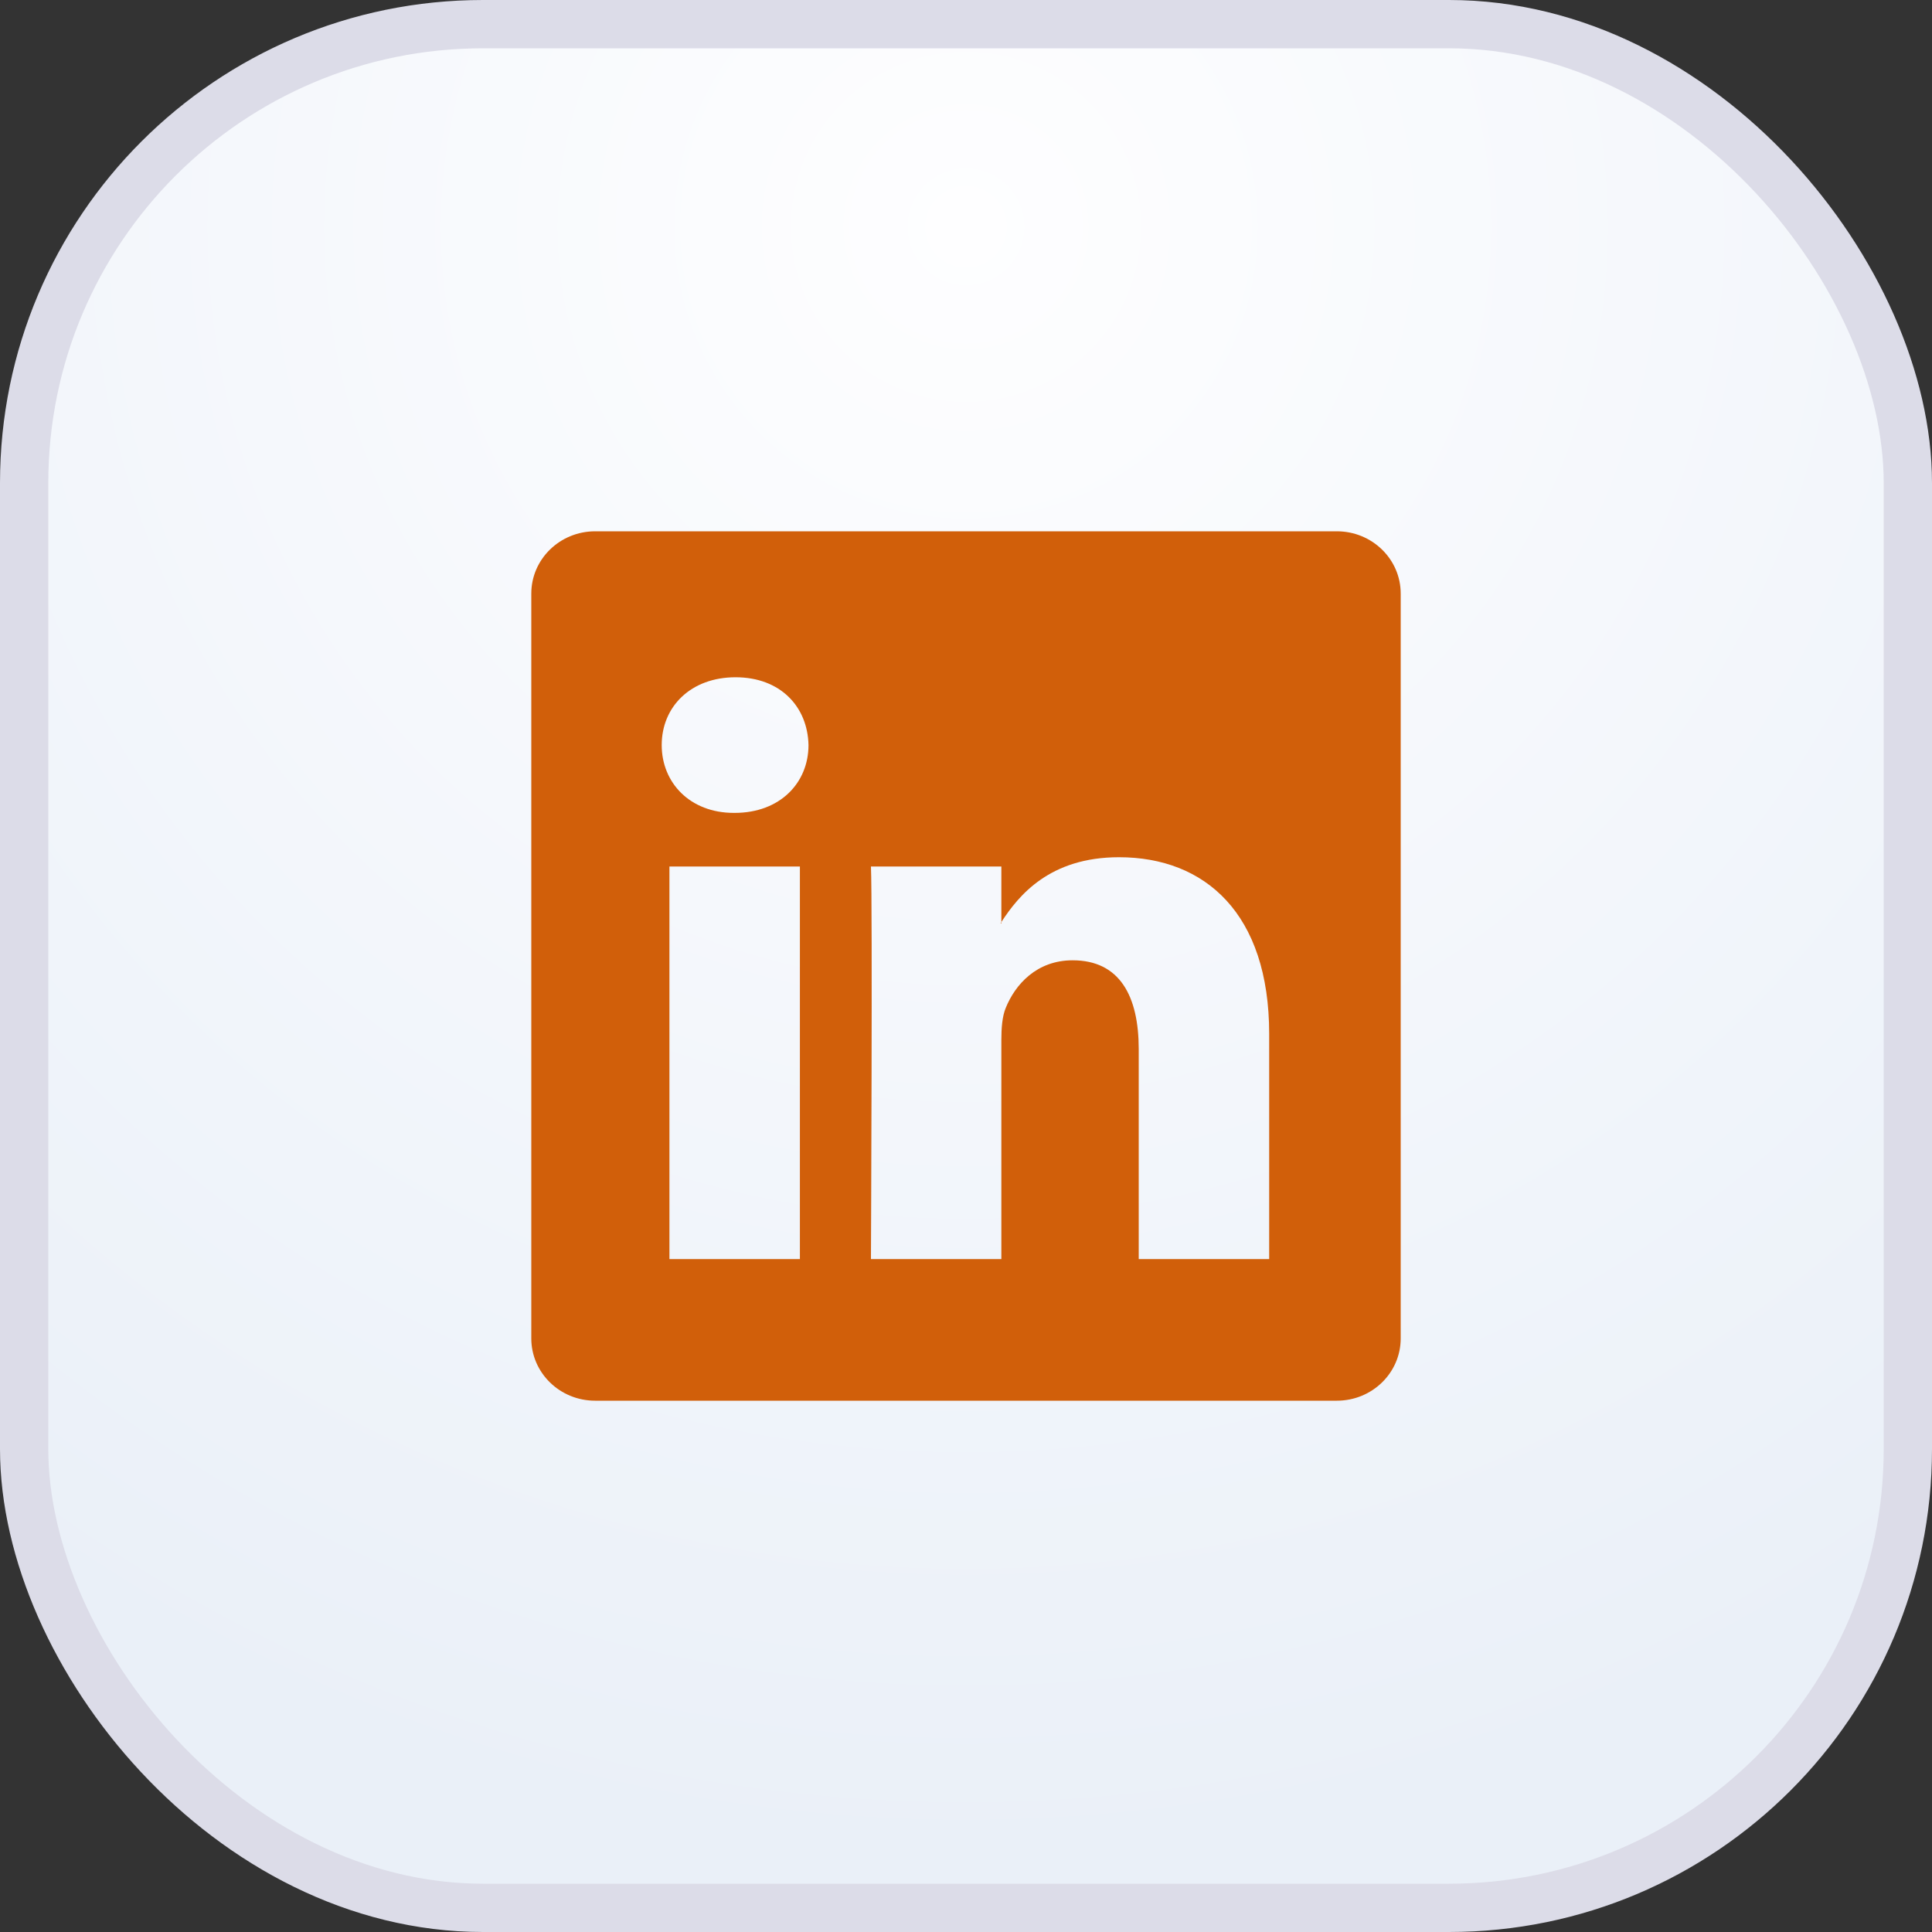 <svg width="40" height="40" viewBox="0 0 40 40" fill="none" xmlns="http://www.w3.org/2000/svg">
<rect x="0" y="0" width="40" height="40" fill="#333333" stroke="none"/>
<rect x="0.5" y="0.5" width="39" height="39" rx="9.5" fill="url(#paint0_radial_297_2005)" stroke="#DCDCE8"/>
<path d="M11 12.289C11 11.577 11.592 11 12.322 11H27.678C28.408 11 29 11.577 29 12.289V27.711C29 28.423 28.408 29 27.678 29H12.322C11.592 29 11 28.423 11 27.711V12.289ZM16.561 26.068V17.94H13.86V26.068H16.561ZM15.211 16.83C16.152 16.83 16.739 16.206 16.739 15.426C16.722 14.628 16.154 14.022 15.229 14.022C14.304 14.022 13.7 14.629 13.7 15.426C13.7 16.206 14.286 16.83 15.193 16.83H15.211ZM20.732 26.068V21.529C20.732 21.286 20.75 21.043 20.822 20.87C21.017 20.385 21.461 19.882 22.208 19.882C23.186 19.882 23.576 20.627 23.576 21.72V26.068H26.277V21.406C26.277 18.909 24.945 17.748 23.168 17.748C21.735 17.748 21.092 18.535 20.732 19.09V19.118H20.714C20.72 19.109 20.726 19.099 20.732 19.09V17.94H18.032C18.066 18.703 18.032 26.068 18.032 26.068H20.732Z" fill="#D15F0A"/>
<defs>
<radialGradient id="paint0_radial_297_2005" cx="0" cy="0" r="1" gradientUnits="userSpaceOnUse" gradientTransform="translate(20 4.714) rotate(90) scale(33.786 33.786)">
<stop stop-color="#FEFEFF"/>
<stop offset="1" stop-color="#EAF0F8"/>
</radialGradient>
</defs>
</svg>
